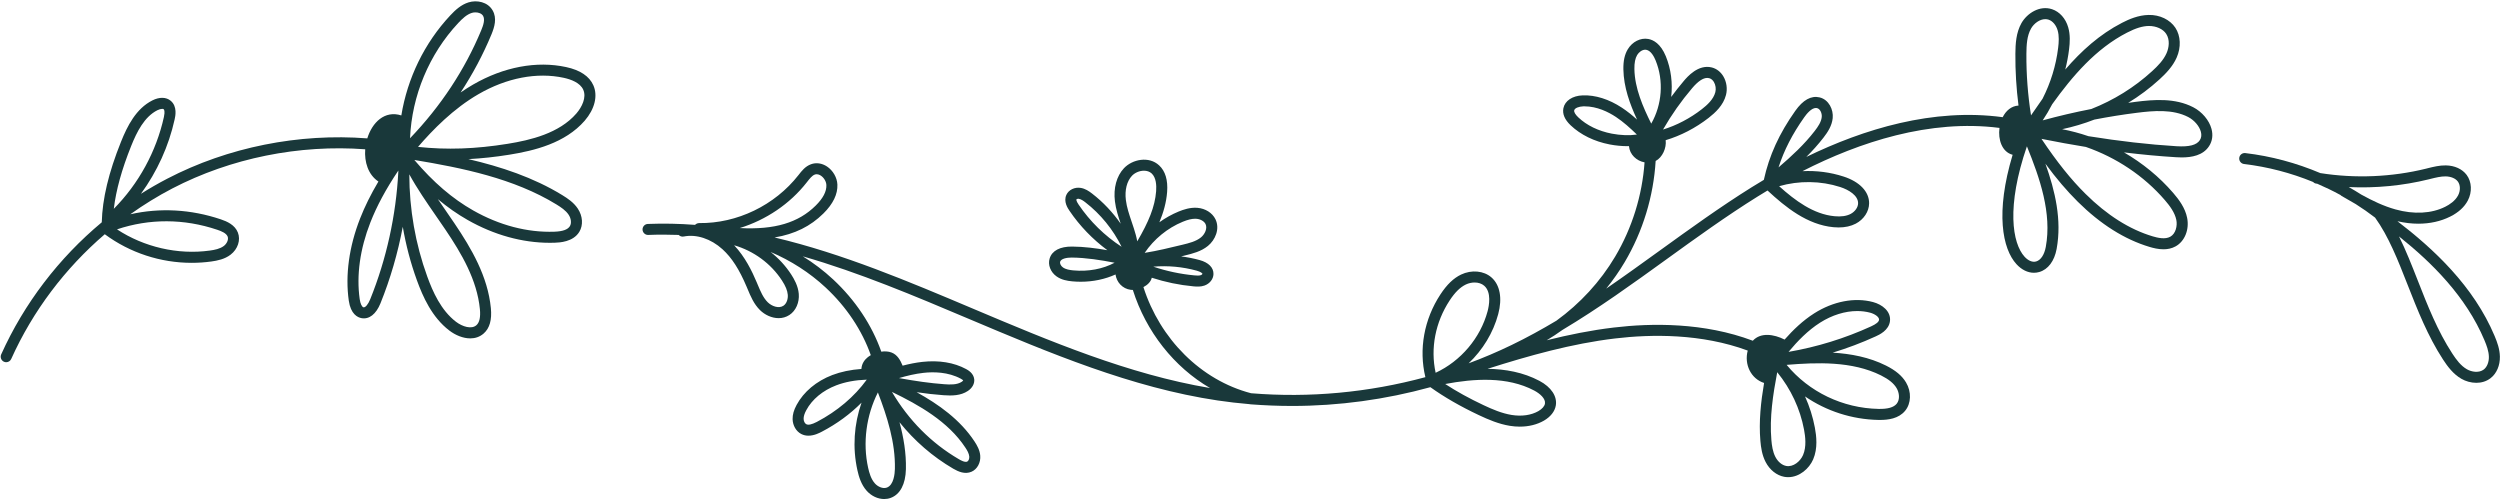 <?xml version="1.0" encoding="UTF-8" standalone="no"?><svg xmlns="http://www.w3.org/2000/svg" xmlns:xlink="http://www.w3.org/1999/xlink" fill="#000000" height="72.4" preserveAspectRatio="xMidYMid meet" version="1" viewBox="-0.1 -0.2 362.6 72.4" width="362.6" zoomAndPan="magnify"><defs><clipPath id="a"><path d="M 93 0 L 321 0 L 321 72.18 L 93 72.18 Z M 93 0"/></clipPath><clipPath id="b"><path d="M 324 21 L 362.488 21 L 362.488 56 L 324 56 Z M 324 21"/></clipPath></defs><g><g id="change1_2"><path d="M 60.531 21.105 C 62.66 18.633 65.656 15.559 69.312 13.449 C 73.402 11.086 77.789 10.246 81.668 11.086 C 82.707 11.312 84.043 11.797 84.496 12.816 C 84.992 13.93 84.305 15.324 83.496 16.262 C 81.004 19.137 76.855 20.125 73.52 20.66 C 68.879 21.41 64.711 21.555 60.531 21.105 Z M 80.613 29.457 C 81.246 29.848 81.953 30.312 82.371 30.941 C 82.738 31.488 82.816 32.172 82.559 32.598 C 82.254 33.102 81.52 33.363 80.309 33.406 C 76.391 33.547 72.324 32.477 68.527 30.32 C 65.516 28.609 62.77 26.258 59.996 23 C 66.887 24.145 74.406 25.656 80.613 29.457 Z M 64.492 33.09 C 66.852 36.582 69.09 40.398 69.504 44.637 C 69.617 45.789 69.449 46.574 68.996 46.969 C 68.293 47.59 66.977 47.188 66.035 46.469 C 63.848 44.797 62.66 42.086 61.871 39.914 C 60.152 35.191 59.27 30.125 59.266 25.086 C 60.387 27.137 61.77 29.137 63.121 31.094 C 63.582 31.758 64.043 32.422 64.492 33.09 Z M 57.672 24.719 C 57.344 31.031 55.957 37.363 53.598 43.199 C 53.305 43.93 52.895 44.422 52.629 44.375 C 52.391 44.328 52.164 43.852 52.07 43.184 C 51.582 39.746 52.113 35.906 53.613 32.078 C 54.547 29.688 55.859 27.246 57.676 24.535 C 57.672 24.598 57.672 24.66 57.672 24.719 Z M 66.371 3.129 C 66.953 2.508 67.594 1.898 68.34 1.668 C 68.496 1.621 68.676 1.594 68.855 1.594 C 69.305 1.594 69.766 1.758 69.969 2.109 C 70.273 2.641 70 3.465 69.695 4.199 C 67.316 9.922 63.848 15.184 59.371 19.855 C 59.633 13.68 62.137 7.652 66.371 3.129 Z M 16.406 30.086 C 16.727 27.383 17.559 24.375 18.93 20.961 C 19.742 18.938 20.832 16.742 22.723 15.789 C 22.984 15.66 23.242 15.59 23.426 15.59 C 23.52 15.59 23.594 15.605 23.641 15.645 C 23.695 15.691 23.863 15.91 23.672 16.773 C 22.566 21.781 20.012 26.441 16.406 30.086 Z M 31.41 33.125 C 32.012 33.324 32.723 33.621 32.918 34.109 C 33.094 34.562 32.777 35.16 32.371 35.469 C 31.816 35.895 31.02 36.051 30.316 36.145 C 25.699 36.781 20.777 35.637 16.871 33.066 C 21.578 31.488 26.574 31.5 31.41 33.125 Z M 84.707 17.305 C 86.168 15.613 86.637 13.691 85.957 12.164 C 85.371 10.855 84.043 9.965 82.008 9.527 C 77.738 8.602 72.949 9.504 68.516 12.066 C 67.891 12.426 67.289 12.812 66.707 13.215 C 68.461 10.543 69.957 7.738 71.172 4.812 C 71.625 3.719 72.004 2.449 71.355 1.316 C 70.637 0.062 69.059 -0.223 67.867 0.141 C 66.77 0.48 65.938 1.254 65.203 2.039 C 61.457 6.043 58.988 11.152 58.109 16.543 C 55.703 15.766 53.879 17.562 53.172 19.871 C 43.277 19.098 32.965 21.137 24.16 25.715 C 22.852 26.395 21.578 27.129 20.34 27.91 C 22.684 24.695 24.371 21.008 25.23 17.117 C 25.336 16.652 25.648 15.238 24.656 14.414 C 23.996 13.867 23.027 13.848 22.008 14.359 C 19.637 15.551 18.371 18.066 17.449 20.367 C 15.656 24.828 14.746 28.645 14.66 32.043 C 8.445 37.223 3.414 43.781 0.07 51.207 C -0.109 51.609 0.07 52.082 0.473 52.266 C 0.578 52.312 0.688 52.336 0.797 52.336 C 1.105 52.336 1.395 52.16 1.527 51.863 C 4.664 44.895 9.34 38.715 15.098 33.773 C 18.738 36.469 23.191 37.922 27.695 37.922 C 28.641 37.922 29.59 37.859 30.531 37.73 C 31.445 37.605 32.492 37.391 33.344 36.738 C 34.395 35.934 34.832 34.613 34.402 33.527 C 33.969 32.422 32.848 31.922 31.918 31.609 C 27.57 30.152 23.102 29.91 18.797 30.879 C 20.738 29.496 22.773 28.238 24.895 27.133 C 33.391 22.719 43.324 20.738 52.871 21.453 C 52.73 23.285 53.293 25.137 54.785 26.129 C 53.68 27.988 52.805 29.754 52.125 31.496 C 50.527 35.578 49.961 39.699 50.488 43.41 C 50.77 45.367 51.766 45.84 52.336 45.945 C 53.445 46.148 54.445 45.367 55.082 43.797 C 56.52 40.238 57.602 36.5 58.32 32.695 C 58.773 35.344 59.457 37.949 60.371 40.461 C 61.234 42.836 62.547 45.812 65.066 47.738 C 65.941 48.406 67.051 48.879 68.105 48.879 C 68.809 48.879 69.484 48.668 70.055 48.168 C 70.922 47.402 71.262 46.199 71.094 44.48 C 70.645 39.887 68.293 35.863 65.816 32.195 C 65.363 31.523 64.898 30.852 64.438 30.184 C 64.086 29.68 63.742 29.176 63.402 28.68 C 64.805 29.855 66.238 30.859 67.738 31.711 C 71.559 33.883 75.66 35.016 79.645 35.016 C 79.883 35.016 80.125 35.012 80.367 35.004 C 81.023 34.98 83.027 34.91 83.926 33.422 C 84.512 32.453 84.422 31.133 83.703 30.055 C 83.105 29.156 82.223 28.574 81.449 28.098 C 77.258 25.531 72.551 23.98 67.836 22.879 C 69.754 22.777 71.719 22.57 73.773 22.238 C 77.379 21.656 81.875 20.57 84.707 17.305" fill="#19383a"/></g><g clip-path="url(#a)" id="change1_1"><path d="M 318.969 20.121 C 318.508 20.84 317.43 21.121 315.578 21.008 C 311.551 20.762 307.316 20.277 302.801 19.551 C 301.559 19.125 300.285 18.789 298.992 18.539 C 300.59 18.199 302.152 17.734 303.668 17.145 C 305.711 16.75 307.77 16.418 309.828 16.16 C 312.254 15.852 315.035 15.617 317.277 16.773 C 318.156 17.23 318.895 18.09 319.113 18.91 C 319.238 19.371 319.188 19.777 318.969 20.121 Z M 313.883 28.816 C 314.586 29.633 315.336 30.613 315.555 31.703 C 315.727 32.551 315.473 33.695 314.672 34.137 C 313.93 34.547 312.859 34.301 312.121 34.078 C 308.773 33.078 305.496 31.004 302.383 27.918 C 300.262 25.82 298.258 23.312 295.996 19.941 C 298.207 20.383 300.359 20.777 302.438 21.113 C 306.836 22.641 310.844 25.297 313.883 28.816 Z M 296.621 35.613 C 296.414 36.742 295.898 37.527 295.23 37.719 C 294.699 37.875 294.082 37.625 293.543 37.035 C 291.762 35.086 290.879 29.77 293.883 21.02 C 295.766 25.648 297.52 30.719 296.621 35.613 Z M 294.484 3.938 C 294.902 3.203 295.734 2.578 296.551 2.578 C 296.711 2.578 296.871 2.602 297.027 2.652 C 297.617 2.848 298.117 3.441 298.34 4.203 C 298.578 5.02 298.512 5.945 298.414 6.742 C 298.098 9.328 297.324 11.82 296.152 14.121 C 295.578 14.926 295.023 15.73 294.48 16.531 C 294.016 13.582 293.789 10.59 293.809 7.613 C 293.82 6.336 293.879 5.004 294.484 3.938 Z M 308.41 4.531 C 309.676 3.879 310.648 3.582 311.562 3.566 C 312.664 3.566 313.621 4.008 314.082 4.707 C 314.652 5.57 314.488 6.719 314.141 7.508 C 313.691 8.531 312.867 9.371 312.039 10.125 C 309.461 12.484 306.461 14.336 303.227 15.609 C 300.855 16.07 298.5 16.621 296.172 17.258 C 296.676 16.504 297.133 15.723 297.547 14.922 C 300.473 10.844 303.875 6.859 308.41 4.531 Z M 257.859 24.078 C 258.656 21.594 259.871 19.234 261.59 16.805 C 261.957 16.285 262.641 15.461 263.277 15.461 C 263.332 15.461 263.387 15.469 263.441 15.48 C 263.91 15.594 264.18 16.254 264.125 16.773 C 264.055 17.484 263.594 18.164 263.105 18.797 C 261.598 20.75 259.754 22.461 257.859 24.078 Z M 266.805 26.926 C 268.062 27.332 269.406 28.164 269.398 29.273 C 269.398 29.863 268.961 30.488 268.316 30.828 C 267.715 31.141 266.93 31.254 265.977 31.16 C 262.926 30.875 260.258 28.887 257.945 26.805 C 260.812 25.977 263.977 26.012 266.805 26.926 Z M 263.891 46.594 C 265.633 45.492 267.512 44.914 269.27 44.914 C 269.914 44.914 270.547 44.992 271.148 45.152 C 271.805 45.328 272.48 45.773 272.438 46.188 C 272.402 46.488 272.023 46.801 271.277 47.141 C 267.465 48.883 263.441 50.125 259.312 50.836 C 260.602 49.285 262.113 47.723 263.891 46.594 Z M 272.723 54.25 C 273.852 54.816 274.566 55.398 274.98 56.09 C 275.375 56.75 275.504 57.746 274.988 58.367 C 274.551 58.891 273.699 59.133 272.383 59.109 C 267.164 59.008 262.273 56.645 259.031 52.719 C 263.414 52.359 268.531 52.156 272.723 54.25 Z M 261.414 65.801 C 261.012 66.727 259.988 67.57 258.977 67.383 C 258.359 67.27 257.77 66.777 257.402 66.07 C 257.008 65.309 256.887 64.402 256.82 63.617 C 256.539 60.344 257.055 57.027 257.668 53.785 C 259.656 56.234 260.992 59.09 261.559 62.117 C 261.746 63.121 261.934 64.59 261.414 65.801 Z M 222.43 56.449 C 223.258 56.891 224.102 57.621 223.98 58.348 C 223.914 58.723 223.57 59.113 223.031 59.426 C 221.992 60.023 220.609 60.223 219.145 59.984 C 217.727 59.754 216.348 59.164 215.07 58.562 C 213.012 57.594 211.148 56.566 209.512 55.496 C 213.652 54.715 218.492 54.363 222.43 56.449 Z M 210.156 43.379 C 210.93 42.199 211.676 41.465 212.5 41.066 C 212.914 40.871 213.355 40.773 213.777 40.773 C 214.316 40.773 214.816 40.934 215.172 41.246 C 216.254 42.191 215.871 44.148 215.66 44.945 C 214.617 48.828 211.77 52.176 208.125 53.867 C 207.352 50.328 208.074 46.551 210.156 43.379 Z M 129.695 67.809 C 129.68 68.5 129.535 70.145 128.535 70.516 C 127.941 70.734 127.211 70.383 126.801 69.922 C 126.234 69.297 125.977 68.383 125.816 67.66 C 125.008 64.027 125.539 60.051 127.23 56.719 C 128.57 60.211 129.785 64.004 129.695 67.809 Z M 133.84 53.879 C 135.293 53.715 137.418 53.734 139.262 54.73 C 139.48 54.852 139.566 54.934 139.602 54.973 C 139.574 55.02 139.508 55.098 139.395 55.172 C 138.723 55.625 137.734 55.594 136.855 55.527 C 134.746 55.371 132.672 55.07 130.289 54.637 C 131.457 54.297 132.641 54.012 133.84 53.879 Z M 139.91 64.711 C 140.188 65.129 140.445 65.574 140.484 66.02 C 140.512 66.336 140.371 66.664 140.176 66.754 C 139.828 66.902 139.172 66.52 138.957 66.391 C 134.98 64.07 131.676 60.734 129.27 56.645 C 133.164 58.527 137.418 60.926 139.91 64.711 Z M 118.375 60.992 C 117.645 61.371 117.145 61.48 116.848 61.328 C 116.625 61.215 116.465 60.898 116.457 60.559 C 116.449 60.195 116.574 59.789 116.848 59.285 C 117.691 57.715 119.23 56.441 121.184 55.691 C 122.469 55.199 123.93 54.926 125.617 54.863 C 123.812 57.344 121.332 59.441 118.375 60.992 Z M 107.191 32.879 C 110.996 31.703 114.465 29.383 116.91 26.254 C 117.34 25.703 117.676 25.27 118.074 25.121 C 118.422 24.992 118.746 25.137 118.961 25.277 C 119.414 25.582 119.734 26.125 119.758 26.637 C 119.797 27.562 119.277 28.566 118.203 29.625 C 115.711 32.094 112.281 33.145 107.191 32.879 Z M 113.312 40.477 C 113.84 41.285 114.109 41.945 114.16 42.555 C 114.207 43.109 114.027 43.816 113.523 44.148 C 112.859 44.582 111.848 44.23 111.254 43.641 C 110.59 42.984 110.207 42.062 109.797 41.086 L 109.672 40.785 C 108.969 39.125 107.977 37.066 106.375 35.371 C 109.191 36.184 111.707 38.008 113.312 40.477 Z M 164.359 32.938 C 164.258 32.613 164.145 32.289 164.035 31.965 C 163.672 30.883 163.324 29.867 163.195 28.809 C 163.016 27.367 163.34 26.086 164.078 25.297 C 164.5 24.848 165.18 24.559 165.82 24.559 C 166.238 24.559 166.637 24.68 166.938 24.957 C 167.59 25.562 167.648 26.688 167.586 27.52 C 167.414 29.809 166.488 31.996 164.848 34.801 C 164.723 34.129 164.539 33.496 164.359 32.938 Z M 156.344 29.477 C 155.957 28.91 156.016 28.738 156.023 28.719 C 156.039 28.684 156.16 28.621 156.312 28.621 C 156.707 28.684 157.035 28.922 157.32 29.145 C 159.523 30.848 161.344 33.086 162.578 35.594 C 160.121 33.996 157.992 31.914 156.344 29.477 Z M 155.559 39.016 C 155.051 38.965 154.477 38.879 154.07 38.586 C 153.766 38.375 153.59 38.012 153.664 37.758 C 153.801 37.316 154.609 37.156 155.344 37.156 C 157.453 37.18 159.527 37.512 161.562 37.906 C 159.863 38.816 157.73 39.223 155.559 39.016 Z M 171.453 31.961 C 172.176 31.664 172.738 31.527 173.234 31.527 C 173.301 31.527 173.367 31.531 173.434 31.535 C 174.02 31.582 174.551 31.887 174.75 32.293 C 175.055 32.918 174.652 33.77 174.09 34.23 C 173.371 34.816 172.371 35.062 171.402 35.297 C 169.605 35.734 167.766 36.18 165.922 36.477 C 167.277 34.48 169.23 32.875 171.453 31.961 Z M 173.473 39.059 C 174.062 39.219 174.305 39.449 174.305 39.516 C 174.297 39.551 174.219 39.656 174.066 39.711 C 173.82 39.797 173.488 39.773 173.141 39.742 C 171.102 39.551 169.102 39.125 167.172 38.477 C 169.281 38.301 171.426 38.496 173.473 39.059 Z M 233.672 19.184 C 231.723 18.805 230.039 17.984 228.805 16.812 C 228.387 16.414 228.172 16.051 228.223 15.809 C 228.293 15.457 228.938 15.25 229.508 15.227 C 229.578 15.227 229.648 15.223 229.715 15.223 C 231.539 15.223 233.184 16.047 234.258 16.754 C 235.359 17.48 236.355 18.383 237.312 19.316 C 236.234 19.473 234.953 19.43 233.672 19.184 Z M 236.953 9.824 C 236.938 8.91 237.07 8.258 237.359 7.77 C 237.602 7.371 238.062 7.008 238.527 7.008 C 238.574 7.008 238.625 7.012 238.676 7.023 C 239.352 7.141 239.816 8.039 240.031 8.566 C 241.234 11.504 240.969 14.988 239.395 17.73 C 238.184 15.289 237.004 12.598 236.953 9.824 Z M 245.324 12.594 C 246.164 11.602 246.902 11.102 247.523 11.102 C 247.617 11.102 247.707 11.113 247.797 11.137 C 248.145 11.223 248.359 11.488 248.484 11.695 C 248.738 12.125 248.816 12.691 248.691 13.172 C 248.422 14.215 247.504 15.039 246.734 15.637 C 245.035 16.961 243.055 17.996 241.105 18.59 C 242.324 16.469 243.738 14.457 245.324 12.594 Z M 320.656 18.496 C 320.324 17.246 319.285 16.016 318.008 15.355 C 315.359 13.988 312.293 14.234 309.625 14.574 C 309.273 14.617 308.922 14.672 308.57 14.719 C 310.188 13.73 311.715 12.59 313.121 11.305 C 314.027 10.473 315.035 9.449 315.605 8.148 C 316.262 6.656 316.191 5 315.414 3.824 C 314.637 2.648 313.137 1.926 311.535 1.969 C 310.035 1.996 308.688 2.59 307.68 3.109 C 304.434 4.777 301.766 7.199 299.445 9.887 C 299.691 8.922 299.879 7.934 300 6.938 C 300.117 5.977 300.191 4.848 299.871 3.758 C 299.5 2.477 298.625 1.5 297.531 1.137 C 295.734 0.539 293.906 1.727 293.094 3.148 C 292.301 4.547 292.223 6.18 292.211 7.598 C 292.191 10.105 292.348 12.621 292.664 15.109 C 291.617 15.172 290.84 15.863 290.371 16.797 C 280.301 15.434 270.227 18.504 261.887 22.562 C 262.77 21.684 263.605 20.762 264.371 19.773 C 265.004 18.953 265.602 18.043 265.715 16.934 C 265.84 15.711 265.16 14.25 263.816 13.926 C 262.598 13.633 261.41 14.289 260.285 15.883 C 257.949 19.18 256.5 22.367 255.727 25.887 C 255.133 26.242 254.547 26.598 253.98 26.949 C 249.414 29.801 244.973 33.008 240.68 36.109 C 238.113 37.961 235.516 39.84 232.863 41.66 C 233.848 40.445 234.746 39.164 235.543 37.82 C 238.188 33.359 239.727 28.266 240.035 23.148 C 241.016 22.633 241.629 21.27 241.488 20.133 C 243.652 19.488 245.812 18.379 247.719 16.898 C 248.688 16.141 249.848 15.082 250.238 13.574 C 250.469 12.68 250.328 11.676 249.859 10.883 C 249.469 10.223 248.875 9.762 248.191 9.586 C 246.207 9.082 244.625 10.949 244.105 11.559 C 243.473 12.305 242.871 13.074 242.289 13.859 C 242.52 11.867 242.27 9.82 241.512 7.961 C 240.754 6.121 239.699 5.578 238.949 5.449 C 237.84 5.254 236.648 5.855 235.992 6.949 C 235.539 7.703 235.336 8.625 235.355 9.852 C 235.402 12.457 236.297 14.898 237.34 17.148 C 236.652 16.527 235.926 15.938 235.137 15.418 C 233.258 14.184 231.289 13.562 229.449 13.633 C 227.973 13.684 226.875 14.414 226.656 15.488 C 226.488 16.316 226.84 17.148 227.703 17.973 C 229.164 19.355 231.121 20.316 233.367 20.75 C 234.238 20.918 235.113 21 235.953 21 C 236.023 21 236.094 20.996 236.164 20.996 C 236.273 22.219 237.262 23.137 238.426 23.348 C 238.09 28.117 236.633 32.852 234.168 37.008 C 232.012 40.645 229.07 43.832 225.637 46.316 C 223.516 47.582 221.355 48.77 219.141 49.84 C 217.109 50.824 215.031 51.711 212.91 52.496 C 214.949 50.555 216.473 48.078 217.203 45.355 C 217.816 43.062 217.461 41.129 216.227 40.043 C 215.113 39.062 213.336 38.895 211.809 39.625 C 210.711 40.156 209.762 41.066 208.82 42.5 C 206.441 46.125 205.664 50.461 206.637 54.504 C 198.426 56.73 189.816 57.535 181.355 56.836 C 174.082 54.941 168.145 48.969 165.742 41.441 C 166.344 41.129 166.832 40.652 166.953 40.082 C 168.91 40.719 170.93 41.141 172.992 41.332 C 173.504 41.379 174.047 41.41 174.602 41.215 C 175.363 40.945 175.887 40.277 175.902 39.555 C 175.926 38.617 175.195 37.875 173.895 37.52 C 173.016 37.277 172.117 37.105 171.211 36.988 C 171.402 36.941 171.594 36.895 171.781 36.848 C 172.867 36.582 174.102 36.281 175.102 35.465 C 176.16 34.602 176.871 32.996 176.188 31.594 C 175.73 30.668 174.727 30.035 173.559 29.941 C 172.516 29.863 171.562 30.191 170.844 30.484 C 169.859 30.891 168.922 31.414 168.055 32.039 C 168.656 30.598 169.066 29.145 169.18 27.641 C 169.309 25.918 168.922 24.621 168.023 23.789 C 166.539 22.406 164.141 22.898 162.914 24.203 C 161.848 25.34 161.371 27.09 161.609 29.004 C 161.746 30.141 162.098 31.211 162.449 32.25 C 161.289 30.594 159.891 29.105 158.301 27.879 C 157.832 27.516 157.309 27.164 156.664 27.055 C 155.777 26.902 154.895 27.332 154.566 28.066 C 154.121 29.051 154.773 30.012 155.02 30.375 C 156.512 32.578 158.383 34.508 160.516 36.09 C 158.84 35.797 157.137 35.578 155.418 35.562 C 153.652 35.543 152.484 36.156 152.141 37.289 C 151.855 38.203 152.27 39.273 153.145 39.891 C 153.855 40.398 154.688 40.535 155.406 40.605 C 155.828 40.645 156.246 40.664 156.66 40.664 C 158.453 40.664 160.188 40.293 161.695 39.609 C 161.84 40.707 162.684 41.68 163.902 41.836 C 164 41.848 164.102 41.852 164.207 41.852 C 166.121 47.91 170.188 53.043 175.406 56.082 C 163.586 54.094 152.145 49.27 141.062 44.586 C 131.688 40.625 122.117 36.578 112.242 34.242 C 115.176 33.758 117.461 32.609 119.328 30.762 C 120.734 29.371 121.414 27.961 121.355 26.566 C 121.312 25.555 120.719 24.527 119.848 23.949 C 119.117 23.465 118.27 23.344 117.52 23.625 C 116.691 23.93 116.176 24.594 115.723 25.18 C 112.277 29.59 106.785 32.23 101.301 32.156 C 101.066 32.164 100.859 32.258 100.711 32.414 C 98.445 32.242 96.164 32.188 93.859 32.281 C 93.422 32.297 93.078 32.668 93.094 33.109 C 93.113 33.551 93.492 33.898 93.922 33.875 C 95.402 33.816 96.871 33.82 98.336 33.875 C 98.52 34.066 98.789 34.16 99.066 34.105 C 100.906 33.734 103.008 34.426 104.688 35.949 C 106.043 37.184 107.125 38.867 108.199 41.406 L 108.324 41.703 C 108.773 42.781 109.238 43.895 110.129 44.777 C 110.82 45.461 111.828 45.945 112.832 45.945 C 113.371 45.945 113.91 45.805 114.398 45.484 C 115.328 44.879 115.859 43.676 115.754 42.418 C 115.656 41.262 115.078 40.258 114.652 39.602 C 113.844 38.359 112.828 37.262 111.672 36.348 C 114.605 37.594 117.332 39.344 119.648 41.5 C 122.68 44.32 124.934 47.719 126.199 51.309 C 125.633 51.633 125.156 52.109 124.945 52.742 C 124.887 52.926 124.848 53.121 124.836 53.312 C 123.27 53.426 121.871 53.719 120.609 54.199 C 118.305 55.082 116.469 56.621 115.441 58.527 C 115.031 59.285 114.848 59.941 114.859 60.594 C 114.883 61.52 115.371 62.363 116.113 62.746 C 116.457 62.926 116.812 62.992 117.156 62.992 C 117.996 62.992 118.762 62.59 119.113 62.406 C 121.293 61.266 123.227 59.844 124.859 58.199 C 123.762 61.324 123.531 64.742 124.258 68.004 C 124.461 68.922 124.801 70.086 125.609 70.988 C 126.297 71.754 127.234 72.18 128.145 72.18 C 128.469 72.18 128.789 72.125 129.094 72.012 C 130.461 71.504 131.242 70.023 131.293 67.848 C 131.348 65.523 130.961 63.242 130.363 61.039 C 132.543 63.754 135.168 66.031 138.148 67.773 C 138.887 68.203 139.855 68.641 140.82 68.215 C 141.645 67.852 142.16 66.891 142.074 65.883 C 142.008 65.082 141.617 64.398 141.246 63.832 C 139.16 60.664 136.031 58.438 132.848 56.684 C 134.176 56.879 135.449 57.027 136.738 57.121 C 137.965 57.211 139.242 57.199 140.285 56.5 C 140.93 56.07 141.27 55.434 141.203 54.805 C 141.105 53.918 140.289 53.473 140.023 53.328 C 138.273 52.379 136.074 52.02 133.66 52.289 C 132.691 52.398 131.746 52.594 130.816 52.836 C 130.484 52.043 130.059 51.254 129.211 50.93 C 128.75 50.754 128.23 50.734 127.723 50.805 C 126.371 46.961 123.965 43.332 120.738 40.328 C 119.391 39.074 117.91 37.953 116.336 36.977 C 124.539 39.336 132.562 42.727 140.441 46.059 C 152.027 50.953 164.008 56.02 176.504 57.883 C 178.02 58.109 179.547 58.285 181.078 58.414 C 181.164 58.438 181.23 58.445 181.293 58.445 C 183.324 58.598 185.316 58.68 187.309 58.68 C 194.066 58.68 200.844 57.754 207.363 55.957 C 209.352 57.383 211.711 58.746 214.391 60.008 C 215.773 60.66 217.277 61.301 218.887 61.562 C 219.375 61.641 219.855 61.68 220.328 61.68 C 221.621 61.68 222.832 61.383 223.828 60.812 C 224.797 60.25 225.41 59.469 225.555 58.613 C 225.777 57.285 224.891 55.949 223.18 55.039 C 220.828 53.793 218.234 53.332 215.652 53.293 C 221.684 51.379 227.859 49.641 234.152 48.891 C 239.426 48.262 246.672 48.164 253.391 50.648 C 252.855 52.641 253.848 54.734 255.762 55.344 C 255.297 58.102 254.984 60.914 255.227 63.754 C 255.309 64.695 255.461 65.797 255.984 66.805 C 256.574 67.949 257.586 68.754 258.684 68.957 C 258.883 68.992 259.074 69.008 259.266 69.008 C 260.895 69.008 262.309 67.758 262.879 66.434 C 263.574 64.824 263.355 63.031 263.129 61.824 C 262.836 60.262 262.355 58.746 261.699 57.297 C 264.785 59.414 268.488 60.633 272.352 60.707 C 272.43 60.707 272.512 60.707 272.598 60.707 C 273.746 60.707 275.266 60.531 276.215 59.387 C 277.105 58.316 277.16 56.625 276.352 55.273 C 275.777 54.305 274.848 53.527 273.438 52.82 C 271.012 51.609 268.355 51.105 265.711 50.949 C 267.836 50.301 269.918 49.52 271.941 48.594 C 272.473 48.355 273.871 47.711 274.023 46.363 C 274.18 44.953 272.898 43.965 271.559 43.609 C 268.902 42.902 265.793 43.496 263.035 45.246 C 261.383 46.293 259.969 47.656 258.738 49.051 C 257.168 48.258 255.258 47.984 254.129 49.219 C 247.062 46.555 239.469 46.648 233.965 47.305 C 230.676 47.695 227.434 48.352 224.234 49.152 C 225.012 48.688 225.773 48.188 226.512 47.656 C 231.77 44.516 236.75 40.918 241.617 37.402 C 245.887 34.316 250.305 31.125 254.828 28.305 C 255.293 28.016 255.777 27.723 256.262 27.43 C 258.902 29.875 262.02 32.395 265.828 32.754 C 266.086 32.777 266.336 32.789 266.582 32.789 C 267.527 32.789 268.355 32.605 269.055 32.242 C 270.23 31.629 270.992 30.469 270.996 29.281 C 271.008 27.605 269.621 26.156 267.293 25.406 C 265.359 24.777 263.336 24.523 261.328 24.625 C 269.602 20.41 279.781 17.055 289.906 18.352 C 289.676 20.047 290.262 21.848 291.812 22.25 C 289.289 30.629 290.328 35.887 292.367 38.113 C 293.113 38.93 294.008 39.363 294.902 39.363 C 295.16 39.363 295.418 39.328 295.672 39.254 C 296.953 38.887 297.871 37.664 298.195 35.898 C 298.965 31.699 297.98 27.5 296.566 23.543 C 298.156 25.707 299.676 27.484 301.258 29.055 C 304.559 32.328 308.059 34.531 311.66 35.609 C 312.227 35.781 312.945 35.957 313.691 35.957 C 314.277 35.957 314.883 35.848 315.445 35.535 C 316.773 34.805 317.465 33.098 317.121 31.387 C 316.828 29.934 315.93 28.746 315.094 27.773 C 313.07 25.43 310.641 23.453 307.961 21.902 C 310.551 22.219 313.051 22.453 315.48 22.602 C 315.75 22.621 316.035 22.633 316.332 22.633 C 317.77 22.633 319.438 22.355 320.312 20.984 C 320.781 20.254 320.898 19.395 320.656 18.496" fill="#19383a"/></g><g clip-path="url(#b)" id="change1_3"><path d="M 360.156 53.387 C 359.453 53.93 358.395 53.754 357.703 53.359 C 356.812 52.852 356.152 51.957 355.574 51.066 C 353.445 47.805 351.992 44.105 350.59 40.527 C 349.703 38.27 348.844 36.082 347.852 34.09 C 352.598 37.875 357.574 42.789 360.254 49.172 C 360.574 49.934 360.871 50.75 360.887 51.559 C 360.902 52.324 360.621 53.023 360.156 53.387 Z M 352.16 25.812 L 352.434 25.742 C 353.195 25.555 353.91 25.375 354.617 25.383 C 355.387 25.398 356.047 25.676 356.383 26.125 C 356.766 26.629 356.781 27.457 356.422 28.137 C 356 28.941 355.18 29.477 354.562 29.785 C 352.574 30.785 350.008 30.922 347.332 30.172 C 345.629 29.695 344.027 28.934 342.375 28.02 C 341.781 27.641 341.18 27.277 340.566 26.934 C 344.457 27.113 348.395 26.738 352.16 25.812 Z M 361.727 48.551 C 358.68 41.297 352.875 35.91 347.625 31.887 C 348.656 32.121 349.672 32.246 350.648 32.246 C 352.336 32.246 353.914 31.898 355.277 31.215 C 356.48 30.613 357.34 29.828 357.836 28.879 C 358.48 27.656 358.41 26.164 357.66 25.164 C 357.02 24.312 355.922 23.809 354.645 23.789 C 353.746 23.773 352.871 23.988 352.047 24.191 L 351.777 24.262 C 346.801 25.488 341.504 25.707 336.441 24.906 C 332.973 23.438 329.305 22.445 325.566 22.004 C 325.129 21.949 324.73 22.262 324.68 22.699 C 324.629 23.141 324.941 23.535 325.379 23.59 C 328.809 23.996 332.18 24.879 335.379 26.188 C 335.492 26.309 335.645 26.398 335.82 26.426 C 335.879 26.438 335.934 26.441 335.992 26.449 C 337.133 26.941 338.254 27.48 339.348 28.078 C 339.395 28.129 339.445 28.176 339.508 28.211 C 340.211 28.625 340.891 29.023 341.57 29.398 C 342.535 30.012 343.477 30.664 344.383 31.363 C 346.34 34.082 347.684 37.496 349.102 41.113 C 350.535 44.766 352.02 48.539 354.234 51.941 C 354.891 52.949 355.723 54.07 356.91 54.746 C 357.52 55.098 358.289 55.324 359.066 55.324 C 359.789 55.324 360.516 55.129 361.137 54.648 C 362.008 53.973 362.512 52.805 362.484 51.527 C 362.465 50.449 362.109 49.461 361.727 48.551" fill="#19383a"/></g></g></svg>